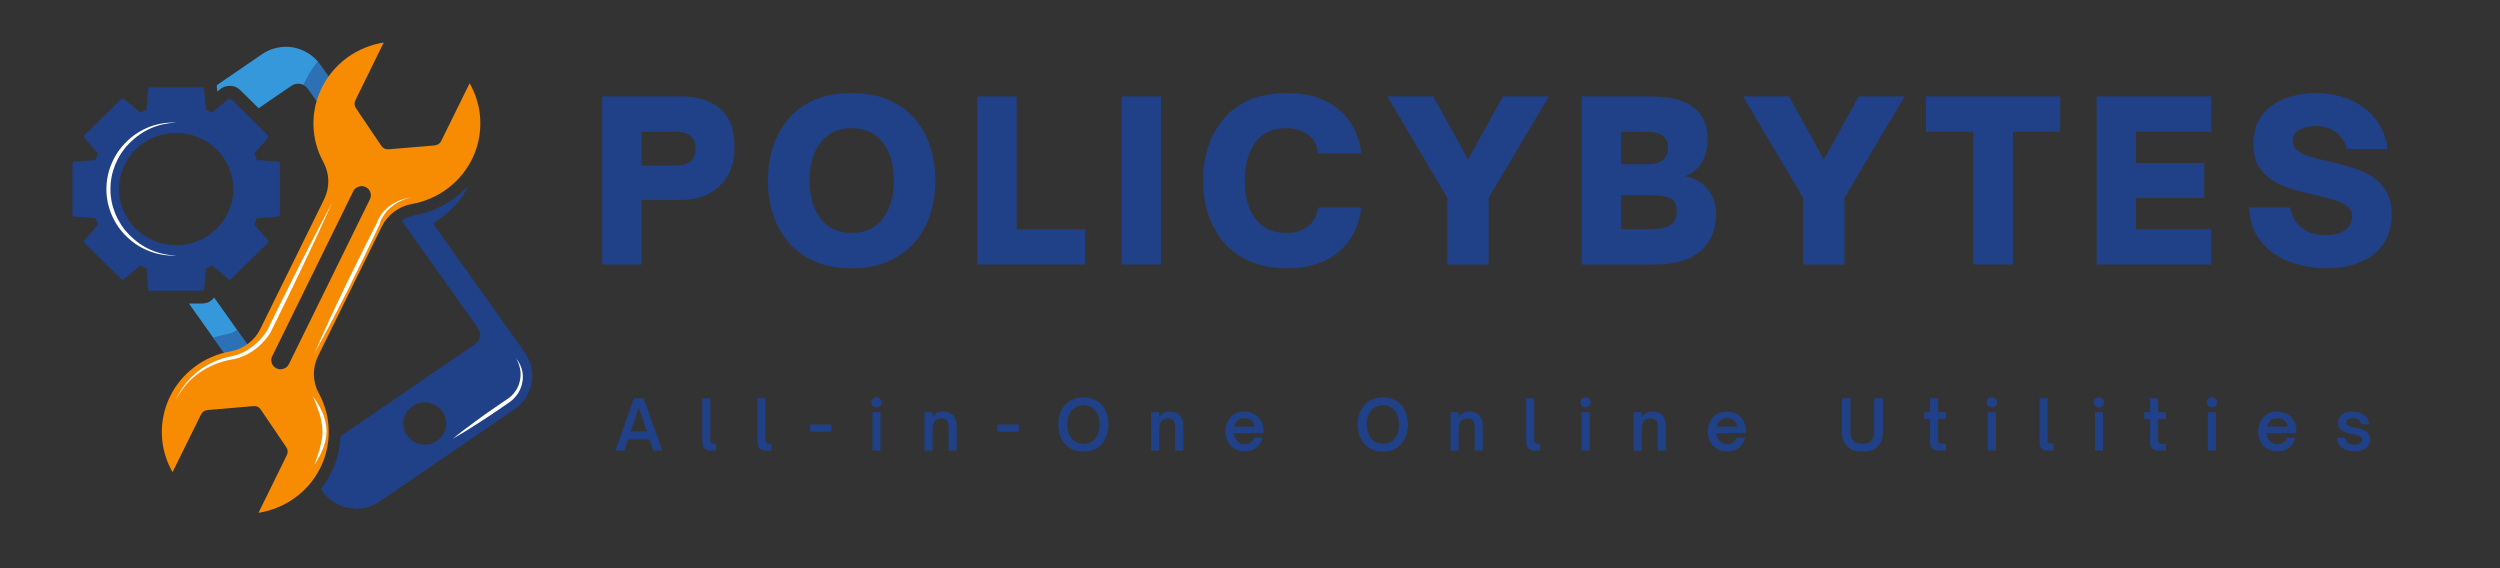 <svg xmlns="http://www.w3.org/2000/svg" xmlns:xlink="http://www.w3.org/1999/xlink" width="220" zoomAndPan="magnify" viewBox="0 0 165 37.5" height="50" preserveAspectRatio="xMidYMid meet" version="1.0"><rect x="0" y="0" width="165" height="37.5" fill="#333333" stroke="none"/><defs><filter x="0%" y="0%" width="100%" height="100%" id="f32f600446"><feColorMatrix values="0 0 0 0 1 0 0 0 0 1 0 0 0 0 1 0 0 0 1 0" color-interpolation-filters="sRGB"/></filter><g/><clipPath id="ffa38940a5"><path d="M 4.785 5 L 19 5 L 19 20 L 4.785 20 Z M 4.785 5 " clip-rule="nonzero"/></clipPath><clipPath id="685659849f"><path d="M 21 12 L 35.133 12 L 35.133 33.871 L 21 33.871 Z M 21 12 " clip-rule="nonzero"/></clipPath><mask id="e7c529d0a3"><g filter="url(#f32f600446)"><rect x="-16.5" width="198" fill="#000000" y="-3.75" height="45" fill-opacity="0.46"/></g></mask><clipPath id="64432caf48"><path d="M 1 18 L 5 18 L 5 21.867 L 1 21.867 Z M 1 18 " clip-rule="nonzero"/></clipPath><clipPath id="b2ab0d89bc"><path d="M 7 1 L 9.875 1 L 9.875 6 L 7 6 Z M 7 1 " clip-rule="nonzero"/></clipPath><clipPath id="b3e8c6e28d"><rect x="0" width="10" y="0" height="22"/></clipPath><clipPath id="88d234728f"><path d="M 10 2.785 L 32 2.785 L 32 33.871 L 10 33.871 Z M 10 2.785 " clip-rule="nonzero"/></clipPath></defs><path fill="#3598db" d="M 13.336 20.031 L 12.469 20.031 L 15.336 24.07 L 16.086 24.699 C 16.25 24.656 16.414 24.613 16.578 24.59 C 16.867 24.539 17.129 24.43 17.367 24.266 L 17.398 24.242 L 14.133 19.637 C 13.934 19.898 13.668 20.031 13.336 20.031 Z M 13.336 20.031 " fill-opacity="1" fill-rule="nonzero"/><path fill="#3598db" d="M 22.781 6.586 L 21.109 4.234 C 20.902 3.941 20.645 3.703 20.34 3.512 C 20.035 3.32 19.703 3.191 19.348 3.129 C 18.992 3.066 18.637 3.074 18.281 3.152 C 17.93 3.227 17.602 3.367 17.305 3.57 L 14.367 5.582 C 14.316 5.617 14.297 5.664 14.309 5.723 C 14.312 5.754 14.32 5.785 14.32 5.816 L 14.34 6.047 L 14.5 5.914 C 14.664 5.773 14.855 5.691 15.074 5.672 C 15.383 5.645 15.645 5.738 15.859 5.953 L 17.07 7.141 L 19.23 5.664 C 19.41 5.543 19.605 5.5 19.816 5.535 C 20.027 5.574 20.199 5.68 20.32 5.852 L 21.91 8.094 C 21.965 7.949 21.734 7.395 21.801 7.258 C 21.988 6.871 22.516 6.922 22.781 6.586 Z M 22.781 6.586 " fill-opacity="1" fill-rule="nonzero"/><g clip-path="url(#ffa38940a5)"><path fill="#204188" d="M 18.469 14.156 L 18.469 10.805 C 18.469 10.723 18.426 10.676 18.344 10.672 L 16.957 10.559 C 16.902 10.414 16.844 10.277 16.781 10.145 L 17.684 9.098 C 17.734 9.035 17.734 8.977 17.676 8.918 L 15.258 6.547 C 15.195 6.488 15.137 6.484 15.074 6.539 L 14.008 7.422 C 13.871 7.359 13.73 7.305 13.586 7.25 L 13.473 5.887 C 13.465 5.809 13.422 5.766 13.336 5.766 L 9.918 5.766 C 9.836 5.766 9.789 5.809 9.781 5.887 L 9.668 7.25 C 9.523 7.305 9.383 7.359 9.246 7.422 L 8.184 6.539 C 8.117 6.484 8.059 6.488 8 6.547 L 5.582 8.918 C 5.523 8.977 5.52 9.035 5.574 9.098 L 6.477 10.145 C 6.41 10.277 6.352 10.418 6.301 10.559 L 4.91 10.672 C 4.828 10.676 4.785 10.723 4.785 10.805 L 4.785 14.156 C 4.785 14.238 4.828 14.285 4.91 14.289 L 6.301 14.402 C 6.352 14.543 6.41 14.684 6.473 14.816 L 5.574 15.859 C 5.52 15.922 5.52 15.984 5.582 16.043 L 8 18.41 C 8.059 18.469 8.117 18.473 8.184 18.418 L 9.246 17.535 C 9.383 17.598 9.523 17.652 9.668 17.707 L 9.781 19.07 C 9.789 19.148 9.836 19.191 9.918 19.191 L 13.336 19.191 C 13.422 19.191 13.465 19.148 13.473 19.07 L 13.586 17.707 C 13.73 17.652 13.871 17.598 14.008 17.535 L 15.074 18.418 C 15.137 18.473 15.195 18.469 15.258 18.41 L 17.672 16.039 C 17.73 15.98 17.734 15.922 17.68 15.859 L 16.781 14.812 C 16.844 14.68 16.902 14.539 16.953 14.398 L 18.344 14.289 C 18.426 14.281 18.465 14.238 18.469 14.156 Z M 11.629 16.184 C 11.125 16.184 10.645 16.086 10.184 15.898 C 9.719 15.711 9.312 15.445 8.957 15.098 C 8.605 14.75 8.332 14.348 8.141 13.895 C 7.949 13.441 7.852 12.969 7.852 12.477 C 7.852 11.988 7.949 11.516 8.141 11.059 C 8.332 10.605 8.605 10.207 8.957 9.859 C 9.312 9.512 9.723 9.242 10.184 9.055 C 10.645 8.867 11.129 8.773 11.629 8.773 C 12.129 8.773 12.609 8.867 13.07 9.055 C 13.535 9.246 13.941 9.512 14.297 9.859 C 14.648 10.207 14.922 10.609 15.113 11.062 C 15.305 11.516 15.402 11.988 15.402 12.48 C 15.402 12.969 15.305 13.441 15.113 13.895 C 14.922 14.352 14.648 14.75 14.297 15.098 C 13.941 15.445 13.535 15.711 13.07 15.898 C 12.609 16.09 12.129 16.184 11.629 16.184 Z M 11.629 16.184 " fill-opacity="1" fill-rule="nonzero"/></g><path fill="#ffffff" d="M 11.629 8.09 C 10.418 8.145 9.387 8.598 8.543 9.449 C 8.344 9.648 8.168 9.867 8.012 10.102 C 7.855 10.336 7.723 10.586 7.613 10.844 C 7.508 11.105 7.426 11.371 7.371 11.648 C 7.316 11.922 7.289 12.199 7.289 12.48 C 7.289 12.762 7.316 13.039 7.371 13.312 C 7.426 13.59 7.508 13.855 7.613 14.117 C 7.723 14.375 7.855 14.621 8.012 14.859 C 8.168 15.094 8.344 15.309 8.543 15.512 C 9.387 16.363 10.418 16.816 11.629 16.867 C 11.027 16.891 10.449 16.801 9.891 16.59 C 9.328 16.379 8.828 16.066 8.395 15.652 C 7.957 15.238 7.621 14.758 7.383 14.211 C 7.145 13.66 7.023 13.082 7.023 12.484 C 7.023 11.887 7.145 11.309 7.383 10.758 C 7.621 10.207 7.957 9.723 8.395 9.309 C 8.828 8.891 9.328 8.578 9.891 8.363 C 10.453 8.156 11.031 8.066 11.629 8.09 Z M 11.629 8.09 " fill-opacity="1" fill-rule="nonzero"/><g clip-path="url(#685659849f)"><path fill="#204188" d="M 30.887 12.266 C 30.562 12.621 30.203 12.934 29.805 13.207 C 29.211 13.613 28.566 13.91 27.871 14.098 C 27.695 14.148 27.516 14.184 27.336 14.219 C 27.047 14.27 26.785 14.379 26.547 14.543 C 26.535 14.551 26.523 14.559 26.512 14.566 L 31.543 21.645 C 31.668 21.82 31.711 22.012 31.672 22.219 C 31.637 22.43 31.527 22.594 31.352 22.715 L 22.473 28.797 C 22.418 30.09 21.984 31.254 21.176 32.281 L 21.277 32.422 C 21.484 32.715 21.738 32.953 22.047 33.145 C 22.352 33.336 22.68 33.465 23.039 33.527 C 23.395 33.59 23.75 33.582 24.102 33.508 C 24.457 33.43 24.781 33.289 25.078 33.086 L 33.965 27.004 C 34.262 26.801 34.508 26.547 34.703 26.25 C 34.898 25.949 35.027 25.625 35.09 25.273 C 35.152 24.926 35.145 24.578 35.066 24.23 C 34.992 23.883 34.848 23.562 34.641 23.273 L 28.594 14.766 C 29.172 14.383 30.414 13.453 30.887 12.266 Z M 28.844 29.094 C 28.691 29.199 28.523 29.27 28.34 29.312 C 28.156 29.352 27.969 29.355 27.785 29.32 C 27.602 29.289 27.43 29.223 27.27 29.125 C 27.113 29.027 26.98 28.902 26.871 28.75 C 26.766 28.598 26.691 28.434 26.648 28.254 C 26.609 28.074 26.605 27.891 26.637 27.711 C 26.672 27.527 26.738 27.359 26.84 27.203 C 26.938 27.051 27.066 26.918 27.223 26.812 C 27.375 26.707 27.543 26.637 27.727 26.594 C 27.91 26.555 28.094 26.551 28.281 26.582 C 28.465 26.617 28.637 26.68 28.793 26.781 C 28.953 26.879 29.086 27.004 29.195 27.156 C 29.301 27.309 29.375 27.473 29.418 27.652 C 29.457 27.832 29.461 28.016 29.43 28.195 C 29.395 28.375 29.328 28.547 29.227 28.699 C 29.125 28.855 29 28.988 28.844 29.094 Z M 28.844 29.094 " fill-opacity="1" fill-rule="nonzero"/></g><path fill="#ffffff" d="M 34.066 23.664 C 34.277 23.914 34.414 24.203 34.477 24.52 C 34.535 24.852 34.516 25.176 34.41 25.496 C 34.305 25.816 34.133 26.094 33.887 26.328 C 33.855 26.359 33.828 26.391 33.797 26.414 L 33.695 26.492 C 33.629 26.547 33.562 26.586 33.496 26.633 L 33.105 26.906 L 32.316 27.438 C 32.047 27.609 31.785 27.789 31.516 27.961 C 30.98 28.305 30.438 28.641 29.883 28.957 C 30.375 28.551 30.887 28.172 31.398 27.797 C 31.652 27.605 31.914 27.426 32.172 27.238 L 32.961 26.695 L 33.355 26.426 C 33.418 26.383 33.492 26.34 33.547 26.293 L 33.633 26.227 C 33.664 26.203 33.688 26.176 33.723 26.152 C 33.949 25.949 34.117 25.707 34.227 25.426 C 34.336 25.137 34.379 24.844 34.352 24.535 C 34.32 24.227 34.227 23.934 34.066 23.664 Z M 34.066 23.664 " fill-opacity="1" fill-rule="nonzero"/><g mask="url(#e7c529d0a3)"><g transform="matrix(1, 0, 0, 1, 13, 3)"><g clip-path="url(#b3e8c6e28d)"><g clip-path="url(#64432caf48)"><path fill="#204188" d="M 4.398 21.242 L 2.645 18.773 L 2.613 18.797 C 2.422 18.93 2.211 19.012 1.98 19.055 C 1.672 19.109 1.367 19.188 1.07 19.285 L 2.336 21.07 L 3.086 21.699 C 3.25 21.656 3.414 21.613 3.578 21.59 C 3.867 21.539 4.129 21.43 4.367 21.266 Z M 4.398 21.242 " fill-opacity="1" fill-rule="nonzero"/></g><g clip-path="url(#b2ab0d89bc)"><path fill="#204188" d="M 9.781 3.586 L 8.109 1.234 C 8.062 1.172 8.016 1.109 7.965 1.055 C 7.652 1.438 7.387 1.852 7.172 2.293 C 7.121 2.395 7.074 2.5 7.027 2.605 C 7.148 2.664 7.246 2.746 7.32 2.855 L 8.91 5.094 C 8.965 4.949 8.734 4.395 8.801 4.258 C 8.988 3.871 9.516 3.922 9.781 3.586 Z M 9.781 3.586 " fill-opacity="1" fill-rule="nonzero"/></g></g></g></g><g clip-path="url(#88d234728f)"><path fill="#f78c02" d="M 21.035 25.945 C 20.828 25.562 20.723 25.156 20.715 24.723 C 20.711 24.289 20.805 23.879 20.996 23.492 L 25.191 14.965 C 25.379 14.574 25.648 14.246 25.996 13.984 C 26.344 13.719 26.734 13.547 27.168 13.465 C 27.602 13.391 28.02 13.266 28.422 13.09 C 28.824 12.918 29.199 12.699 29.547 12.438 C 29.895 12.172 30.207 11.875 30.484 11.539 C 30.758 11.203 30.992 10.84 31.18 10.449 C 31.367 10.059 31.504 9.652 31.59 9.23 C 31.68 8.809 31.715 8.379 31.699 7.949 C 31.684 7.52 31.617 7.094 31.496 6.68 C 31.379 6.266 31.211 5.871 30.996 5.492 L 29.125 9.293 C 29.035 9.477 28.887 9.578 28.68 9.598 L 25.668 9.852 C 25.453 9.871 25.285 9.793 25.164 9.617 L 23.492 7.141 C 23.379 6.973 23.367 6.797 23.457 6.613 L 25.324 2.809 C 24.891 2.875 24.473 2.992 24.066 3.16 C 23.66 3.328 23.281 3.539 22.926 3.793 C 22.574 4.051 22.254 4.344 21.973 4.676 C 21.691 5.008 21.453 5.367 21.258 5.754 C 21.062 6.141 20.918 6.543 20.82 6.965 C 20.723 7.387 20.68 7.812 20.688 8.242 C 20.695 8.676 20.754 9.098 20.867 9.516 C 20.98 9.934 21.141 10.332 21.348 10.711 C 21.555 11.094 21.66 11.504 21.668 11.934 C 21.672 12.367 21.578 12.777 21.387 13.164 L 17.191 21.691 C 17.004 22.082 16.734 22.41 16.387 22.672 C 16.039 22.938 15.648 23.109 15.215 23.191 C 14.781 23.266 14.363 23.391 13.961 23.566 C 13.562 23.738 13.184 23.957 12.836 24.219 C 12.488 24.484 12.176 24.781 11.898 25.117 C 11.625 25.453 11.391 25.816 11.203 26.207 C 11.016 26.598 10.879 27.004 10.793 27.426 C 10.703 27.848 10.668 28.277 10.684 28.707 C 10.699 29.137 10.766 29.562 10.887 29.977 C 11.004 30.391 11.172 30.789 11.387 31.164 L 13.262 27.363 C 13.352 27.18 13.5 27.078 13.707 27.062 L 16.715 26.805 C 16.934 26.785 17.098 26.863 17.219 27.043 L 18.891 29.512 C 19.008 29.68 19.02 29.859 18.93 30.043 L 17.059 33.848 C 17.492 33.777 17.914 33.66 18.32 33.492 C 18.723 33.328 19.105 33.117 19.457 32.859 C 19.812 32.605 20.129 32.312 20.414 31.98 C 20.695 31.648 20.934 31.289 21.129 30.902 C 21.324 30.516 21.469 30.113 21.562 29.691 C 21.66 29.27 21.703 28.844 21.695 28.414 C 21.688 27.98 21.629 27.555 21.516 27.141 C 21.402 26.723 21.242 26.324 21.035 25.945 Z M 19.07 24.027 C 18.996 24.18 18.879 24.281 18.719 24.336 C 18.559 24.395 18.402 24.383 18.25 24.312 C 18.098 24.238 17.992 24.125 17.938 23.965 C 17.883 23.809 17.891 23.656 17.969 23.504 L 23.312 12.629 C 23.383 12.48 23.5 12.375 23.66 12.32 C 23.82 12.262 23.977 12.273 24.129 12.344 C 24.285 12.418 24.387 12.531 24.441 12.691 C 24.5 12.848 24.488 13 24.414 13.152 Z M 19.07 24.027 " fill-opacity="1" fill-rule="nonzero"/></g><path fill="#ffffff" d="M 20.652 26.148 C 20.895 26.473 21.098 26.824 21.262 27.195 C 21.285 27.242 21.305 27.289 21.324 27.336 L 21.375 27.48 C 21.41 27.578 21.438 27.676 21.461 27.777 C 21.512 27.98 21.539 28.184 21.551 28.391 C 21.551 28.496 21.551 28.602 21.535 28.703 L 21.52 28.855 C 21.516 28.91 21.504 28.961 21.492 29.008 C 21.473 29.109 21.449 29.211 21.418 29.309 L 21.375 29.457 C 21.359 29.504 21.34 29.551 21.32 29.598 C 21.176 29.977 20.984 30.336 20.758 30.672 C 20.883 30.289 21.02 29.914 21.121 29.535 C 21.148 29.441 21.172 29.348 21.191 29.25 C 21.215 29.156 21.23 29.062 21.246 28.965 C 21.262 28.871 21.266 28.777 21.277 28.68 C 21.289 28.586 21.277 28.488 21.281 28.395 C 21.266 28.008 21.195 27.629 21.07 27.262 C 20.949 26.891 20.797 26.523 20.652 26.148 Z M 20.652 26.148 " fill-opacity="1" fill-rule="nonzero"/><path fill="#ffffff" d="M 27.09 13.043 C 26.613 13.152 26.188 13.363 25.812 13.672 C 25.633 13.82 25.473 13.992 25.344 14.184 C 25.211 14.379 25.113 14.582 25.047 14.805 L 25.047 14.816 C 24.879 15.176 24.711 15.535 24.539 15.891 C 24.371 16.25 24.199 16.605 24.023 16.961 C 23.68 17.676 23.324 18.383 22.977 19.094 L 22.434 20.156 L 21.887 21.211 C 21.52 21.914 21.148 22.613 20.762 23.305 C 21.07 22.578 21.398 21.855 21.73 21.137 L 22.23 20.059 L 22.742 18.988 C 23.094 18.277 23.434 17.562 23.793 16.855 C 23.965 16.5 24.145 16.148 24.324 15.793 C 24.504 15.441 24.684 15.09 24.863 14.738 L 24.859 14.75 C 24.938 14.512 25.055 14.293 25.207 14.094 C 25.359 13.898 25.531 13.727 25.734 13.578 C 26.137 13.285 26.59 13.105 27.09 13.043 Z M 27.09 13.043 " fill-opacity="1" fill-rule="nonzero"/><path fill="#ffffff" d="M 11.621 26.348 C 11.895 25.746 12.273 25.219 12.762 24.77 C 13.254 24.316 13.816 23.973 14.453 23.742 C 14.609 23.684 14.77 23.633 14.93 23.59 C 15.094 23.547 15.266 23.516 15.414 23.48 C 15.723 23.406 16.012 23.289 16.285 23.129 C 16.836 22.789 17.285 22.352 17.633 21.812 L 17.625 21.828 C 17.977 21.113 18.324 20.406 18.676 19.695 C 19.023 18.988 19.383 18.281 19.738 17.57 C 20.094 16.863 20.457 16.16 20.824 15.457 L 21.375 14.402 C 21.559 14.055 21.742 13.703 21.934 13.355 C 21.773 13.715 21.609 14.078 21.441 14.438 L 20.949 15.516 C 20.613 16.234 20.277 16.949 19.934 17.664 C 19.594 18.379 19.25 19.094 18.902 19.809 C 18.555 20.523 18.211 21.23 17.855 21.941 L 17.855 21.953 C 17.668 22.234 17.457 22.488 17.219 22.727 C 16.977 22.961 16.707 23.164 16.41 23.332 C 16.113 23.5 15.797 23.621 15.465 23.695 C 15.293 23.73 15.141 23.75 14.984 23.789 C 14.824 23.828 14.672 23.871 14.52 23.922 C 13.227 24.359 12.262 25.172 11.621 26.359 Z M 11.621 26.348 " fill-opacity="1" fill-rule="nonzero"/><g fill="#204188" fill-opacity="1"><g transform="translate(38.872, 17.457)"><g><path d="M 3.469 0 L 0.875 0 L 0.875 -11.094 L 6.109 -11.094 C 6.785 -11.094 7.383 -10.977 7.906 -10.75 C 8.438 -10.531 8.852 -10.176 9.156 -9.688 C 9.457 -9.195 9.609 -8.551 9.609 -7.75 C 9.609 -7.02 9.457 -6.395 9.156 -5.875 C 8.852 -5.352 8.438 -4.953 7.906 -4.672 C 7.383 -4.398 6.785 -4.266 6.109 -4.266 L 3.469 -4.266 Z M 3.469 -8.766 L 3.469 -6.531 L 5.734 -6.531 C 6.598 -6.531 7.031 -6.906 7.031 -7.656 C 7.031 -8.395 6.598 -8.766 5.734 -8.766 Z M 3.469 -8.766 "/></g></g></g><g fill="#204188" fill-opacity="1"><g transform="translate(50.213, 17.457)"><g><path d="M 6 0.25 C 5.051 0.25 4.227 0.094 3.531 -0.219 C 2.832 -0.531 2.258 -0.953 1.812 -1.484 C 1.363 -2.023 1.023 -2.645 0.797 -3.344 C 0.578 -4.039 0.469 -4.773 0.469 -5.547 C 0.469 -6.328 0.578 -7.062 0.797 -7.75 C 1.023 -8.445 1.363 -9.062 1.812 -9.594 C 2.258 -10.133 2.832 -10.555 3.531 -10.859 C 4.227 -11.16 5.051 -11.312 6 -11.312 C 6.938 -11.312 7.75 -11.16 8.438 -10.859 C 9.133 -10.555 9.711 -10.133 10.172 -9.594 C 10.629 -9.062 10.969 -8.445 11.188 -7.75 C 11.406 -7.062 11.516 -6.328 11.516 -5.547 C 11.516 -4.773 11.406 -4.039 11.188 -3.344 C 10.969 -2.645 10.629 -2.023 10.172 -1.484 C 9.711 -0.953 9.133 -0.531 8.438 -0.219 C 7.75 0.094 6.938 0.25 6 0.25 Z M 6 -2.078 C 6.875 -2.078 7.555 -2.391 8.047 -3.016 C 8.535 -3.648 8.781 -4.492 8.781 -5.547 C 8.781 -6.598 8.535 -7.438 8.047 -8.062 C 7.555 -8.688 6.875 -9 6 -9 C 5.125 -9 4.441 -8.688 3.953 -8.062 C 3.461 -7.438 3.219 -6.598 3.219 -5.547 C 3.219 -4.492 3.461 -3.648 3.953 -3.016 C 4.441 -2.391 5.125 -2.078 6 -2.078 Z M 6 -2.078 "/></g></g></g><g fill="#204188" fill-opacity="1"><g transform="translate(63.632, 17.457)"><g><path d="M 7.984 0 L 0.875 0 L 0.875 -11.094 L 3.469 -11.094 L 3.469 -2.328 L 7.984 -2.328 Z M 7.984 0 "/></g></g></g><g fill="#204188" fill-opacity="1"><g transform="translate(73.159, 17.457)"><g><path d="M 3.469 0 L 0.875 0 L 0.875 -11.094 L 3.469 -11.094 Z M 3.469 0 "/></g></g></g><g fill="#204188" fill-opacity="1"><g transform="translate(78.939, 17.457)"><g><path d="M 6 0.25 C 5.051 0.25 4.227 0.094 3.531 -0.219 C 2.832 -0.531 2.258 -0.953 1.812 -1.484 C 1.363 -2.023 1.023 -2.645 0.797 -3.344 C 0.578 -4.039 0.469 -4.773 0.469 -5.547 C 0.469 -6.328 0.578 -7.062 0.797 -7.75 C 1.023 -8.445 1.363 -9.062 1.812 -9.594 C 2.258 -10.133 2.832 -10.555 3.531 -10.859 C 4.227 -11.16 5.051 -11.312 6 -11.312 C 6.977 -11.312 7.812 -11.145 8.5 -10.812 C 9.195 -10.477 9.75 -10.016 10.156 -9.422 C 10.562 -8.828 10.812 -8.133 10.906 -7.344 L 8.062 -7.344 C 7.988 -7.914 7.754 -8.332 7.359 -8.594 C 6.961 -8.863 6.488 -9 5.938 -9 C 5.062 -9 4.391 -8.688 3.922 -8.062 C 3.453 -7.438 3.219 -6.598 3.219 -5.547 C 3.219 -4.492 3.453 -3.648 3.922 -3.016 C 4.391 -2.391 5.062 -2.078 5.938 -2.078 C 6.488 -2.078 6.957 -2.211 7.344 -2.484 C 7.738 -2.754 7.977 -3.18 8.062 -3.766 L 10.906 -3.766 C 10.812 -2.973 10.562 -2.27 10.156 -1.656 C 9.75 -1.051 9.195 -0.582 8.5 -0.25 C 7.812 0.082 6.977 0.25 6 0.25 Z M 6 0.25 "/></g></g></g><g fill="#204188" fill-opacity="1"><g transform="translate(91.675, 17.457)"><g><path d="M 6.578 0 L 3.844 0 L 3.844 -4.406 L -0.109 -11.094 L 2.922 -11.094 L 5.219 -6.922 L 7.516 -11.094 L 10.547 -11.094 L 6.578 -4.406 Z M 6.578 0 "/></g></g></g><g fill="#204188" fill-opacity="1"><g transform="translate(103.525, 17.457)"><g><path d="M 5.609 0 L 0.875 0 L 0.875 -11.094 L 5.406 -11.094 C 6.863 -11.094 7.898 -10.77 8.516 -10.125 C 8.953 -9.676 9.172 -9.07 9.172 -8.312 C 9.172 -7.062 8.676 -6.234 7.688 -5.828 C 8.344 -5.68 8.848 -5.391 9.203 -4.953 C 9.555 -4.516 9.734 -3.957 9.734 -3.281 C 9.734 -2.738 9.625 -2.25 9.406 -1.812 C 9.195 -1.383 8.938 -1.051 8.625 -0.812 C 8.27 -0.539 7.883 -0.348 7.469 -0.234 C 7.062 -0.129 6.688 -0.062 6.344 -0.031 C 6 -0.008 5.754 0 5.609 0 Z M 3.469 -8.766 L 3.469 -6.609 L 5.188 -6.609 C 6.102 -6.609 6.562 -6.973 6.562 -7.703 C 6.562 -8.055 6.445 -8.32 6.219 -8.5 C 6.094 -8.594 5.926 -8.66 5.719 -8.703 C 5.508 -8.742 5.219 -8.766 4.844 -8.766 Z M 3.469 -4.578 L 3.469 -2.328 L 5.281 -2.328 C 5.602 -2.328 5.895 -2.348 6.156 -2.391 C 6.414 -2.43 6.629 -2.52 6.797 -2.656 C 7.023 -2.832 7.141 -3.113 7.141 -3.5 C 7.141 -3.957 6.992 -4.25 6.703 -4.375 C 6.41 -4.508 6 -4.578 5.469 -4.578 Z M 3.469 -4.578 "/></g></g></g><g fill="#204188" fill-opacity="1"><g transform="translate(115.157, 17.457)"><g><path d="M 6.578 0 L 3.844 0 L 3.844 -4.406 L -0.109 -11.094 L 2.922 -11.094 L 5.219 -6.922 L 7.516 -11.094 L 10.547 -11.094 L 6.578 -4.406 Z M 6.578 0 "/></g></g></g><g fill="#204188" fill-opacity="1"><g transform="translate(127.007, 17.457)"><g><path d="M 5.844 0 L 3.234 0 L 3.234 -8.766 L 0.109 -8.766 L 0.109 -11.094 L 8.969 -11.094 L 8.969 -8.766 L 5.844 -8.766 Z M 5.844 0 "/></g></g></g><g fill="#204188" fill-opacity="1"><g transform="translate(137.507, 17.457)"><g><path d="M 8.438 0 L 0.875 0 L 0.875 -11.094 L 8.438 -11.094 L 8.438 -8.766 L 3.469 -8.766 L 3.469 -6.703 L 7.969 -6.703 L 7.969 -4.391 L 3.469 -4.391 L 3.469 -2.328 L 8.438 -2.328 Z M 8.438 0 "/></g></g></g><g fill="#204188" fill-opacity="1"><g transform="translate(147.992, 17.457)"><g><path d="M 5.531 0.25 C 5.008 0.25 4.461 0.18 3.891 0.047 C 3.316 -0.078 2.781 -0.289 2.281 -0.594 C 1.781 -0.895 1.359 -1.301 1.016 -1.812 C 0.68 -2.332 0.492 -2.984 0.453 -3.766 L 3.141 -3.766 C 3.266 -3.273 3.445 -2.895 3.688 -2.625 C 3.938 -2.363 4.223 -2.18 4.547 -2.078 C 4.867 -1.984 5.191 -1.938 5.516 -1.938 C 5.816 -1.938 6.098 -1.977 6.359 -2.062 C 6.617 -2.145 6.832 -2.273 7 -2.453 C 7.164 -2.641 7.25 -2.879 7.25 -3.172 C 7.25 -3.461 7.133 -3.691 6.906 -3.859 C 6.688 -4.023 6.395 -4.16 6.031 -4.266 C 5.664 -4.379 5.266 -4.484 4.828 -4.578 C 4.359 -4.68 3.883 -4.801 3.406 -4.938 C 2.926 -5.07 2.484 -5.258 2.078 -5.5 C 1.68 -5.738 1.359 -6.051 1.109 -6.438 C 0.859 -6.82 0.734 -7.32 0.734 -7.938 C 0.734 -8.695 0.914 -9.328 1.281 -9.828 C 1.656 -10.328 2.156 -10.695 2.781 -10.938 C 3.406 -11.188 4.098 -11.312 4.859 -11.312 C 5.629 -11.312 6.352 -11.176 7.031 -10.906 C 7.707 -10.633 8.273 -10.223 8.734 -9.672 C 9.191 -9.129 9.477 -8.445 9.594 -7.625 L 6.906 -7.625 C 6.781 -8.102 6.531 -8.473 6.156 -8.734 C 5.789 -9.004 5.336 -9.141 4.797 -9.141 C 4.43 -9.141 4.094 -9.062 3.781 -8.906 C 3.477 -8.75 3.328 -8.5 3.328 -8.156 C 3.328 -7.895 3.43 -7.68 3.641 -7.516 C 3.859 -7.348 4.145 -7.211 4.5 -7.109 C 4.863 -7.004 5.254 -6.906 5.672 -6.812 C 6.129 -6.707 6.602 -6.582 7.094 -6.438 C 7.594 -6.301 8.051 -6.109 8.469 -5.859 C 8.883 -5.617 9.219 -5.289 9.469 -4.875 C 9.727 -4.457 9.859 -3.93 9.859 -3.297 C 9.859 -2.566 9.688 -1.938 9.344 -1.406 C 9 -0.883 8.504 -0.477 7.859 -0.188 C 7.211 0.102 6.438 0.25 5.531 0.25 Z M 5.531 0.25 "/></g></g></g><g fill="#204188" fill-opacity="1"><g transform="translate(40.566, 29.74)"><g><path d="M 0.641 0 L 0.047 0 L 1.281 -3.453 L 1.906 -3.453 L 3.156 0 L 2.547 0 L 2.297 -0.75 L 0.891 -0.75 Z M 1.594 -2.844 L 1.062 -1.266 L 2.125 -1.266 Z M 1.594 -2.844 "/></g></g></g><g fill="#204188" fill-opacity="1"><g transform="translate(46.068, 29.74)"><g><path d="M 1.203 0 L 0.875 0 C 0.688 0 0.539 -0.039 0.438 -0.125 C 0.332 -0.219 0.281 -0.367 0.281 -0.578 L 0.281 -3.453 L 0.812 -3.453 L 0.812 -0.719 C 0.812 -0.625 0.828 -0.555 0.859 -0.516 C 0.898 -0.473 0.969 -0.453 1.062 -0.453 L 1.203 -0.453 Z M 1.203 0 "/></g></g></g><g fill="#204188" fill-opacity="1"><g transform="translate(49.709, 29.74)"><g><path d="M 1.203 0 L 0.875 0 C 0.688 0 0.539 -0.039 0.438 -0.125 C 0.332 -0.219 0.281 -0.367 0.281 -0.578 L 0.281 -3.453 L 0.812 -3.453 L 0.812 -0.719 C 0.812 -0.625 0.828 -0.555 0.859 -0.516 C 0.898 -0.473 0.969 -0.453 1.062 -0.453 L 1.203 -0.453 Z M 1.203 0 "/></g></g></g><g fill="#204188" fill-opacity="1"><g transform="translate(53.349, 29.74)"><g><path d="M 1.516 -1.25 L 0.109 -1.25 L 0.109 -1.719 L 1.516 -1.719 Z M 1.516 -1.25 "/></g></g></g><g fill="#204188" fill-opacity="1"><g transform="translate(57.284, 29.74)"><g><path d="M 0.562 -2.859 C 0.469 -2.859 0.383 -2.891 0.312 -2.953 C 0.25 -3.016 0.219 -3.094 0.219 -3.188 C 0.219 -3.281 0.25 -3.359 0.312 -3.422 C 0.383 -3.484 0.469 -3.516 0.562 -3.516 C 0.656 -3.516 0.734 -3.484 0.797 -3.422 C 0.867 -3.359 0.906 -3.281 0.906 -3.188 C 0.906 -3.094 0.867 -3.016 0.797 -2.953 C 0.734 -2.891 0.656 -2.859 0.562 -2.859 Z M 0.828 0 L 0.297 0 L 0.297 -2.531 L 0.828 -2.531 Z M 0.828 0 "/></g></g></g><g fill="#204188" fill-opacity="1"><g transform="translate(60.717, 29.74)"><g><path d="M 0.828 0 L 0.297 0 L 0.297 -2.531 L 0.828 -2.531 L 0.828 -2.188 C 0.941 -2.344 1.051 -2.445 1.156 -2.5 C 1.27 -2.551 1.395 -2.578 1.531 -2.578 C 1.75 -2.578 1.914 -2.535 2.031 -2.453 C 2.156 -2.379 2.25 -2.285 2.312 -2.172 C 2.363 -2.055 2.395 -1.941 2.406 -1.828 C 2.414 -1.711 2.422 -1.598 2.422 -1.484 L 2.422 0 L 1.891 0 L 1.891 -1.484 C 1.891 -1.734 1.848 -1.906 1.766 -2 C 1.691 -2.082 1.57 -2.125 1.406 -2.125 C 1.227 -2.125 1.094 -2.07 1 -1.969 C 0.938 -1.895 0.891 -1.801 0.859 -1.688 C 0.836 -1.57 0.828 -1.414 0.828 -1.219 Z M 0.828 0 "/></g></g></g><g fill="#204188" fill-opacity="1"><g transform="translate(65.725, 29.74)"><g><path d="M 1.516 -1.25 L 0.109 -1.25 L 0.109 -1.719 L 1.516 -1.719 Z M 1.516 -1.25 "/></g></g></g><g fill="#204188" fill-opacity="1"><g transform="translate(69.66, 29.74)"><g><path d="M 1.844 0.062 C 1.562 0.062 1.316 0.016 1.109 -0.078 C 0.898 -0.18 0.727 -0.316 0.594 -0.484 C 0.457 -0.648 0.352 -0.836 0.281 -1.047 C 0.219 -1.266 0.188 -1.492 0.188 -1.734 C 0.188 -1.973 0.219 -2.195 0.281 -2.406 C 0.352 -2.625 0.457 -2.812 0.594 -2.969 C 0.727 -3.133 0.898 -3.266 1.109 -3.359 C 1.316 -3.461 1.562 -3.516 1.844 -3.516 C 2.125 -3.516 2.367 -3.461 2.578 -3.359 C 2.785 -3.266 2.957 -3.133 3.094 -2.969 C 3.227 -2.812 3.328 -2.625 3.391 -2.406 C 3.461 -2.195 3.5 -1.973 3.5 -1.734 C 3.5 -1.492 3.461 -1.266 3.391 -1.047 C 3.328 -0.836 3.227 -0.648 3.094 -0.484 C 2.957 -0.316 2.785 -0.18 2.578 -0.078 C 2.367 0.016 2.125 0.062 1.844 0.062 Z M 1.844 -0.453 C 2.07 -0.453 2.266 -0.504 2.422 -0.609 C 2.586 -0.723 2.707 -0.875 2.781 -1.062 C 2.863 -1.258 2.906 -1.484 2.906 -1.734 C 2.906 -1.984 2.863 -2.203 2.781 -2.391 C 2.707 -2.578 2.586 -2.723 2.422 -2.828 C 2.266 -2.941 2.07 -3 1.844 -3 C 1.625 -3 1.43 -2.941 1.266 -2.828 C 1.109 -2.723 0.988 -2.578 0.906 -2.391 C 0.82 -2.203 0.781 -1.984 0.781 -1.734 C 0.781 -1.484 0.82 -1.258 0.906 -1.062 C 0.988 -0.875 1.109 -0.723 1.266 -0.609 C 1.43 -0.504 1.625 -0.453 1.844 -0.453 Z M 1.844 -0.453 "/></g></g></g><g fill="#204188" fill-opacity="1"><g transform="translate(75.673, 29.74)"><g><path d="M 0.828 0 L 0.297 0 L 0.297 -2.531 L 0.828 -2.531 L 0.828 -2.188 C 0.941 -2.344 1.051 -2.445 1.156 -2.5 C 1.27 -2.551 1.395 -2.578 1.531 -2.578 C 1.75 -2.578 1.914 -2.535 2.031 -2.453 C 2.156 -2.379 2.25 -2.285 2.312 -2.172 C 2.363 -2.055 2.395 -1.941 2.406 -1.828 C 2.414 -1.711 2.422 -1.598 2.422 -1.484 L 2.422 0 L 1.891 0 L 1.891 -1.484 C 1.891 -1.734 1.848 -1.906 1.766 -2 C 1.691 -2.082 1.57 -2.125 1.406 -2.125 C 1.227 -2.125 1.094 -2.07 1 -1.969 C 0.938 -1.895 0.891 -1.801 0.859 -1.688 C 0.836 -1.57 0.828 -1.414 0.828 -1.219 Z M 0.828 0 "/></g></g></g><g fill="#204188" fill-opacity="1"><g transform="translate(80.681, 29.74)"><g><path d="M 1.453 0.047 C 1.203 0.047 0.977 -0.008 0.781 -0.125 C 0.594 -0.238 0.445 -0.395 0.344 -0.594 C 0.238 -0.789 0.188 -1.008 0.188 -1.25 C 0.188 -1.414 0.211 -1.578 0.266 -1.734 C 0.316 -1.891 0.395 -2.031 0.5 -2.156 C 0.602 -2.289 0.734 -2.395 0.891 -2.469 C 1.047 -2.539 1.227 -2.578 1.438 -2.578 C 1.656 -2.578 1.859 -2.531 2.047 -2.438 C 2.242 -2.344 2.398 -2.203 2.516 -2.016 C 2.641 -1.828 2.703 -1.586 2.703 -1.297 L 2.703 -1.156 L 0.734 -1.156 C 0.742 -1.102 0.754 -1.051 0.766 -1 C 0.773 -0.957 0.789 -0.914 0.812 -0.875 C 0.875 -0.727 0.961 -0.613 1.078 -0.531 C 1.191 -0.457 1.32 -0.422 1.469 -0.422 C 1.625 -0.422 1.754 -0.461 1.859 -0.547 C 1.973 -0.629 2.055 -0.727 2.109 -0.844 L 2.656 -0.844 C 2.602 -0.676 2.523 -0.523 2.422 -0.391 C 2.316 -0.254 2.188 -0.145 2.031 -0.062 C 1.875 0.008 1.68 0.047 1.453 0.047 Z M 0.766 -1.578 L 2.141 -1.578 C 2.141 -1.609 2.129 -1.645 2.109 -1.688 C 2.098 -1.738 2.082 -1.781 2.062 -1.812 C 2 -1.926 1.914 -2.008 1.812 -2.062 C 1.707 -2.113 1.586 -2.141 1.453 -2.141 C 1.18 -2.141 0.984 -2.031 0.859 -1.812 C 0.828 -1.781 0.805 -1.738 0.797 -1.688 C 0.785 -1.645 0.773 -1.609 0.766 -1.578 Z M 0.766 -1.578 "/></g></g></g><g fill="#204188" fill-opacity="1"><g transform="translate(85.88, 29.74)"><g/></g></g><g fill="#204188" fill-opacity="1"><g transform="translate(89.425, 29.74)"><g><path d="M 1.844 0.062 C 1.562 0.062 1.316 0.016 1.109 -0.078 C 0.898 -0.18 0.727 -0.316 0.594 -0.484 C 0.457 -0.648 0.352 -0.836 0.281 -1.047 C 0.219 -1.266 0.188 -1.492 0.188 -1.734 C 0.188 -1.973 0.219 -2.195 0.281 -2.406 C 0.352 -2.625 0.457 -2.812 0.594 -2.969 C 0.727 -3.133 0.898 -3.266 1.109 -3.359 C 1.316 -3.461 1.562 -3.516 1.844 -3.516 C 2.125 -3.516 2.367 -3.461 2.578 -3.359 C 2.785 -3.266 2.957 -3.133 3.094 -2.969 C 3.227 -2.812 3.328 -2.625 3.391 -2.406 C 3.461 -2.195 3.5 -1.973 3.5 -1.734 C 3.5 -1.492 3.461 -1.266 3.391 -1.047 C 3.328 -0.836 3.227 -0.648 3.094 -0.484 C 2.957 -0.316 2.785 -0.18 2.578 -0.078 C 2.367 0.016 2.125 0.062 1.844 0.062 Z M 1.844 -0.453 C 2.07 -0.453 2.266 -0.504 2.422 -0.609 C 2.586 -0.723 2.707 -0.875 2.781 -1.062 C 2.863 -1.258 2.906 -1.484 2.906 -1.734 C 2.906 -1.984 2.863 -2.203 2.781 -2.391 C 2.707 -2.578 2.586 -2.723 2.422 -2.828 C 2.266 -2.941 2.07 -3 1.844 -3 C 1.625 -3 1.43 -2.941 1.266 -2.828 C 1.109 -2.723 0.988 -2.578 0.906 -2.391 C 0.82 -2.203 0.781 -1.984 0.781 -1.734 C 0.781 -1.484 0.82 -1.258 0.906 -1.062 C 0.988 -0.875 1.109 -0.723 1.266 -0.609 C 1.43 -0.504 1.625 -0.453 1.844 -0.453 Z M 1.844 -0.453 "/></g></g></g><g fill="#204188" fill-opacity="1"><g transform="translate(95.439, 29.74)"><g><path d="M 0.828 0 L 0.297 0 L 0.297 -2.531 L 0.828 -2.531 L 0.828 -2.188 C 0.941 -2.344 1.051 -2.445 1.156 -2.5 C 1.27 -2.551 1.395 -2.578 1.531 -2.578 C 1.75 -2.578 1.914 -2.535 2.031 -2.453 C 2.156 -2.379 2.25 -2.285 2.312 -2.172 C 2.363 -2.055 2.395 -1.941 2.406 -1.828 C 2.414 -1.711 2.422 -1.598 2.422 -1.484 L 2.422 0 L 1.891 0 L 1.891 -1.484 C 1.891 -1.734 1.848 -1.906 1.766 -2 C 1.691 -2.082 1.57 -2.125 1.406 -2.125 C 1.227 -2.125 1.094 -2.07 1 -1.969 C 0.938 -1.895 0.891 -1.801 0.859 -1.688 C 0.836 -1.57 0.828 -1.414 0.828 -1.219 Z M 0.828 0 "/></g></g></g><g fill="#204188" fill-opacity="1"><g transform="translate(100.447, 29.74)"><g><path d="M 1.203 0 L 0.875 0 C 0.688 0 0.539 -0.039 0.438 -0.125 C 0.332 -0.219 0.281 -0.367 0.281 -0.578 L 0.281 -3.453 L 0.812 -3.453 L 0.812 -0.719 C 0.812 -0.625 0.828 -0.555 0.859 -0.516 C 0.898 -0.473 0.969 -0.453 1.062 -0.453 L 1.203 -0.453 Z M 1.203 0 "/></g></g></g><g fill="#204188" fill-opacity="1"><g transform="translate(104.088, 29.74)"><g><path d="M 0.562 -2.859 C 0.469 -2.859 0.383 -2.891 0.312 -2.953 C 0.25 -3.016 0.219 -3.094 0.219 -3.188 C 0.219 -3.281 0.25 -3.359 0.312 -3.422 C 0.383 -3.484 0.469 -3.516 0.562 -3.516 C 0.656 -3.516 0.734 -3.484 0.797 -3.422 C 0.867 -3.359 0.906 -3.281 0.906 -3.188 C 0.906 -3.094 0.867 -3.016 0.797 -2.953 C 0.734 -2.891 0.656 -2.859 0.562 -2.859 Z M 0.828 0 L 0.297 0 L 0.297 -2.531 L 0.828 -2.531 Z M 0.828 0 "/></g></g></g><g fill="#204188" fill-opacity="1"><g transform="translate(107.52, 29.74)"><g><path d="M 0.828 0 L 0.297 0 L 0.297 -2.531 L 0.828 -2.531 L 0.828 -2.188 C 0.941 -2.344 1.051 -2.445 1.156 -2.5 C 1.27 -2.551 1.395 -2.578 1.531 -2.578 C 1.75 -2.578 1.914 -2.535 2.031 -2.453 C 2.156 -2.379 2.25 -2.285 2.312 -2.172 C 2.363 -2.055 2.395 -1.941 2.406 -1.828 C 2.414 -1.711 2.422 -1.598 2.422 -1.484 L 2.422 0 L 1.891 0 L 1.891 -1.484 C 1.891 -1.734 1.848 -1.906 1.766 -2 C 1.691 -2.082 1.57 -2.125 1.406 -2.125 C 1.227 -2.125 1.094 -2.07 1 -1.969 C 0.938 -1.895 0.891 -1.801 0.859 -1.688 C 0.836 -1.57 0.828 -1.414 0.828 -1.219 Z M 0.828 0 "/></g></g></g><g fill="#204188" fill-opacity="1"><g transform="translate(112.528, 29.74)"><g><path d="M 1.453 0.047 C 1.203 0.047 0.977 -0.008 0.781 -0.125 C 0.594 -0.238 0.445 -0.395 0.344 -0.594 C 0.238 -0.789 0.188 -1.008 0.188 -1.25 C 0.188 -1.414 0.211 -1.578 0.266 -1.734 C 0.316 -1.891 0.395 -2.031 0.5 -2.156 C 0.602 -2.289 0.734 -2.395 0.891 -2.469 C 1.047 -2.539 1.227 -2.578 1.438 -2.578 C 1.656 -2.578 1.859 -2.531 2.047 -2.438 C 2.242 -2.344 2.398 -2.203 2.516 -2.016 C 2.641 -1.828 2.703 -1.586 2.703 -1.297 L 2.703 -1.156 L 0.734 -1.156 C 0.742 -1.102 0.754 -1.051 0.766 -1 C 0.773 -0.957 0.789 -0.914 0.812 -0.875 C 0.875 -0.727 0.961 -0.613 1.078 -0.531 C 1.191 -0.457 1.32 -0.422 1.469 -0.422 C 1.625 -0.422 1.754 -0.461 1.859 -0.547 C 1.973 -0.629 2.055 -0.727 2.109 -0.844 L 2.656 -0.844 C 2.602 -0.676 2.523 -0.523 2.422 -0.391 C 2.316 -0.254 2.188 -0.145 2.031 -0.062 C 1.875 0.008 1.68 0.047 1.453 0.047 Z M 0.766 -1.578 L 2.141 -1.578 C 2.141 -1.609 2.129 -1.645 2.109 -1.688 C 2.098 -1.738 2.082 -1.781 2.062 -1.812 C 2 -1.926 1.914 -2.008 1.812 -2.062 C 1.707 -2.113 1.586 -2.141 1.453 -2.141 C 1.18 -2.141 0.984 -2.031 0.859 -1.812 C 0.828 -1.781 0.805 -1.738 0.797 -1.688 C 0.785 -1.645 0.773 -1.609 0.766 -1.578 Z M 0.766 -1.578 "/></g></g></g><g fill="#204188" fill-opacity="1"><g transform="translate(117.726, 29.74)"><g/></g></g><g fill="#204188" fill-opacity="1"><g transform="translate(121.272, 29.74)"><g><path d="M 1.656 0.062 C 1.332 0.062 1.07 0.008 0.875 -0.094 C 0.676 -0.207 0.531 -0.359 0.438 -0.547 C 0.344 -0.742 0.297 -0.973 0.297 -1.234 L 0.297 -3.453 L 0.859 -3.453 L 0.859 -1.234 C 0.859 -1.004 0.914 -0.816 1.031 -0.672 C 1.156 -0.523 1.363 -0.453 1.656 -0.453 C 1.938 -0.453 2.133 -0.523 2.25 -0.672 C 2.363 -0.816 2.422 -1.004 2.422 -1.234 L 2.422 -3.453 L 3 -3.453 L 3 -1.234 C 3 -0.973 2.953 -0.742 2.859 -0.547 C 2.766 -0.359 2.617 -0.207 2.422 -0.094 C 2.223 0.008 1.969 0.062 1.656 0.062 Z M 1.656 0.062 "/></g></g></g><g fill="#204188" fill-opacity="1"><g transform="translate(126.882, 29.74)"><g><path d="M 1.547 0 L 1.094 0 C 0.906 0 0.758 -0.039 0.656 -0.125 C 0.551 -0.219 0.5 -0.367 0.5 -0.578 L 0.5 -2.094 L 0.109 -2.094 L 0.109 -2.531 L 0.5 -2.531 L 0.5 -3.453 L 1.031 -3.453 L 1.031 -2.531 L 1.547 -2.531 L 1.547 -2.094 L 1.031 -2.094 L 1.031 -0.734 C 1.031 -0.648 1.039 -0.582 1.062 -0.531 C 1.094 -0.477 1.16 -0.453 1.266 -0.453 L 1.547 -0.453 Z M 1.547 0 "/></g></g></g><g fill="#204188" fill-opacity="1"><g transform="translate(130.899, 29.74)"><g><path d="M 0.562 -2.859 C 0.469 -2.859 0.383 -2.891 0.312 -2.953 C 0.25 -3.016 0.219 -3.094 0.219 -3.188 C 0.219 -3.281 0.25 -3.359 0.312 -3.422 C 0.383 -3.484 0.469 -3.516 0.562 -3.516 C 0.656 -3.516 0.734 -3.484 0.797 -3.422 C 0.867 -3.359 0.906 -3.281 0.906 -3.188 C 0.906 -3.094 0.867 -3.016 0.797 -2.953 C 0.734 -2.891 0.656 -2.859 0.562 -2.859 Z M 0.828 0 L 0.297 0 L 0.297 -2.531 L 0.828 -2.531 Z M 0.828 0 "/></g></g></g><g fill="#204188" fill-opacity="1"><g transform="translate(134.331, 29.74)"><g><path d="M 1.203 0 L 0.875 0 C 0.688 0 0.539 -0.039 0.438 -0.125 C 0.332 -0.219 0.281 -0.367 0.281 -0.578 L 0.281 -3.453 L 0.812 -3.453 L 0.812 -0.719 C 0.812 -0.625 0.828 -0.555 0.859 -0.516 C 0.898 -0.473 0.969 -0.453 1.062 -0.453 L 1.203 -0.453 Z M 1.203 0 "/></g></g></g><g fill="#204188" fill-opacity="1"><g transform="translate(137.972, 29.74)"><g><path d="M 0.562 -2.859 C 0.469 -2.859 0.383 -2.891 0.312 -2.953 C 0.25 -3.016 0.219 -3.094 0.219 -3.188 C 0.219 -3.281 0.25 -3.359 0.312 -3.422 C 0.383 -3.484 0.469 -3.516 0.562 -3.516 C 0.656 -3.516 0.734 -3.484 0.797 -3.422 C 0.867 -3.359 0.906 -3.281 0.906 -3.188 C 0.906 -3.094 0.867 -3.016 0.797 -2.953 C 0.734 -2.891 0.656 -2.859 0.562 -2.859 Z M 0.828 0 L 0.297 0 L 0.297 -2.531 L 0.828 -2.531 Z M 0.828 0 "/></g></g></g><g fill="#204188" fill-opacity="1"><g transform="translate(141.404, 29.74)"><g><path d="M 1.547 0 L 1.094 0 C 0.906 0 0.758 -0.039 0.656 -0.125 C 0.551 -0.219 0.5 -0.367 0.5 -0.578 L 0.5 -2.094 L 0.109 -2.094 L 0.109 -2.531 L 0.5 -2.531 L 0.5 -3.453 L 1.031 -3.453 L 1.031 -2.531 L 1.547 -2.531 L 1.547 -2.094 L 1.031 -2.094 L 1.031 -0.734 C 1.031 -0.648 1.039 -0.582 1.062 -0.531 C 1.094 -0.477 1.16 -0.453 1.266 -0.453 L 1.547 -0.453 Z M 1.547 0 "/></g></g></g><g fill="#204188" fill-opacity="1"><g transform="translate(145.421, 29.74)"><g><path d="M 0.562 -2.859 C 0.469 -2.859 0.383 -2.891 0.312 -2.953 C 0.25 -3.016 0.219 -3.094 0.219 -3.188 C 0.219 -3.281 0.25 -3.359 0.312 -3.422 C 0.383 -3.484 0.469 -3.516 0.562 -3.516 C 0.656 -3.516 0.734 -3.484 0.797 -3.422 C 0.867 -3.359 0.906 -3.281 0.906 -3.188 C 0.906 -3.094 0.867 -3.016 0.797 -2.953 C 0.734 -2.891 0.656 -2.859 0.562 -2.859 Z M 0.828 0 L 0.297 0 L 0.297 -2.531 L 0.828 -2.531 Z M 0.828 0 "/></g></g></g><g fill="#204188" fill-opacity="1"><g transform="translate(148.853, 29.74)"><g><path d="M 1.453 0.047 C 1.203 0.047 0.977 -0.008 0.781 -0.125 C 0.594 -0.238 0.445 -0.395 0.344 -0.594 C 0.238 -0.789 0.188 -1.008 0.188 -1.25 C 0.188 -1.414 0.211 -1.578 0.266 -1.734 C 0.316 -1.891 0.395 -2.031 0.5 -2.156 C 0.602 -2.289 0.734 -2.395 0.891 -2.469 C 1.047 -2.539 1.227 -2.578 1.438 -2.578 C 1.656 -2.578 1.859 -2.531 2.047 -2.438 C 2.242 -2.344 2.398 -2.203 2.516 -2.016 C 2.641 -1.828 2.703 -1.586 2.703 -1.297 L 2.703 -1.156 L 0.734 -1.156 C 0.742 -1.102 0.754 -1.051 0.766 -1 C 0.773 -0.957 0.789 -0.914 0.812 -0.875 C 0.875 -0.727 0.961 -0.613 1.078 -0.531 C 1.191 -0.457 1.32 -0.422 1.469 -0.422 C 1.625 -0.422 1.754 -0.461 1.859 -0.547 C 1.973 -0.629 2.055 -0.727 2.109 -0.844 L 2.656 -0.844 C 2.602 -0.676 2.523 -0.523 2.422 -0.391 C 2.316 -0.254 2.188 -0.145 2.031 -0.062 C 1.875 0.008 1.68 0.047 1.453 0.047 Z M 0.766 -1.578 L 2.141 -1.578 C 2.141 -1.609 2.129 -1.645 2.109 -1.688 C 2.098 -1.738 2.082 -1.781 2.062 -1.812 C 2 -1.926 1.914 -2.008 1.812 -2.062 C 1.707 -2.113 1.586 -2.141 1.453 -2.141 C 1.18 -2.141 0.984 -2.031 0.859 -1.812 C 0.828 -1.781 0.805 -1.738 0.797 -1.688 C 0.785 -1.645 0.773 -1.609 0.766 -1.578 Z M 0.766 -1.578 "/></g></g></g><g fill="#204188" fill-opacity="1"><g transform="translate(154.051, 29.74)"><g><path d="M 1.359 0.047 C 1.16 0.047 0.973 0.016 0.797 -0.047 C 0.629 -0.109 0.488 -0.203 0.375 -0.328 C 0.27 -0.461 0.203 -0.633 0.172 -0.844 L 0.703 -0.844 C 0.742 -0.695 0.816 -0.582 0.922 -0.5 C 1.035 -0.426 1.18 -0.391 1.359 -0.391 C 1.504 -0.391 1.617 -0.414 1.703 -0.469 C 1.797 -0.52 1.844 -0.598 1.844 -0.703 C 1.844 -0.797 1.812 -0.863 1.75 -0.906 C 1.695 -0.957 1.617 -0.992 1.516 -1.016 C 1.422 -1.047 1.32 -1.07 1.219 -1.094 C 1.102 -1.113 0.988 -1.141 0.875 -1.172 C 0.77 -1.203 0.672 -1.242 0.578 -1.297 C 0.484 -1.348 0.406 -1.414 0.344 -1.5 C 0.289 -1.582 0.266 -1.691 0.266 -1.828 C 0.266 -2.004 0.305 -2.145 0.391 -2.25 C 0.484 -2.363 0.602 -2.445 0.75 -2.5 C 0.895 -2.551 1.055 -2.578 1.234 -2.578 C 1.516 -2.578 1.754 -2.504 1.953 -2.359 C 2.148 -2.211 2.27 -2.004 2.312 -1.734 L 1.812 -1.734 C 1.77 -1.879 1.695 -1.984 1.594 -2.047 C 1.488 -2.109 1.367 -2.141 1.234 -2.141 C 1.098 -2.141 0.988 -2.113 0.906 -2.062 C 0.832 -2.02 0.797 -1.953 0.797 -1.859 C 0.797 -1.785 0.82 -1.727 0.875 -1.688 C 0.938 -1.645 1.008 -1.609 1.094 -1.578 C 1.188 -1.555 1.289 -1.535 1.406 -1.516 C 1.52 -1.492 1.633 -1.469 1.75 -1.438 C 1.863 -1.406 1.969 -1.363 2.062 -1.312 C 2.156 -1.258 2.227 -1.188 2.281 -1.094 C 2.344 -1.008 2.375 -0.895 2.375 -0.75 C 2.375 -0.508 2.285 -0.316 2.109 -0.172 C 1.93 -0.023 1.68 0.047 1.359 0.047 Z M 1.359 0.047 "/></g></g></g></svg>